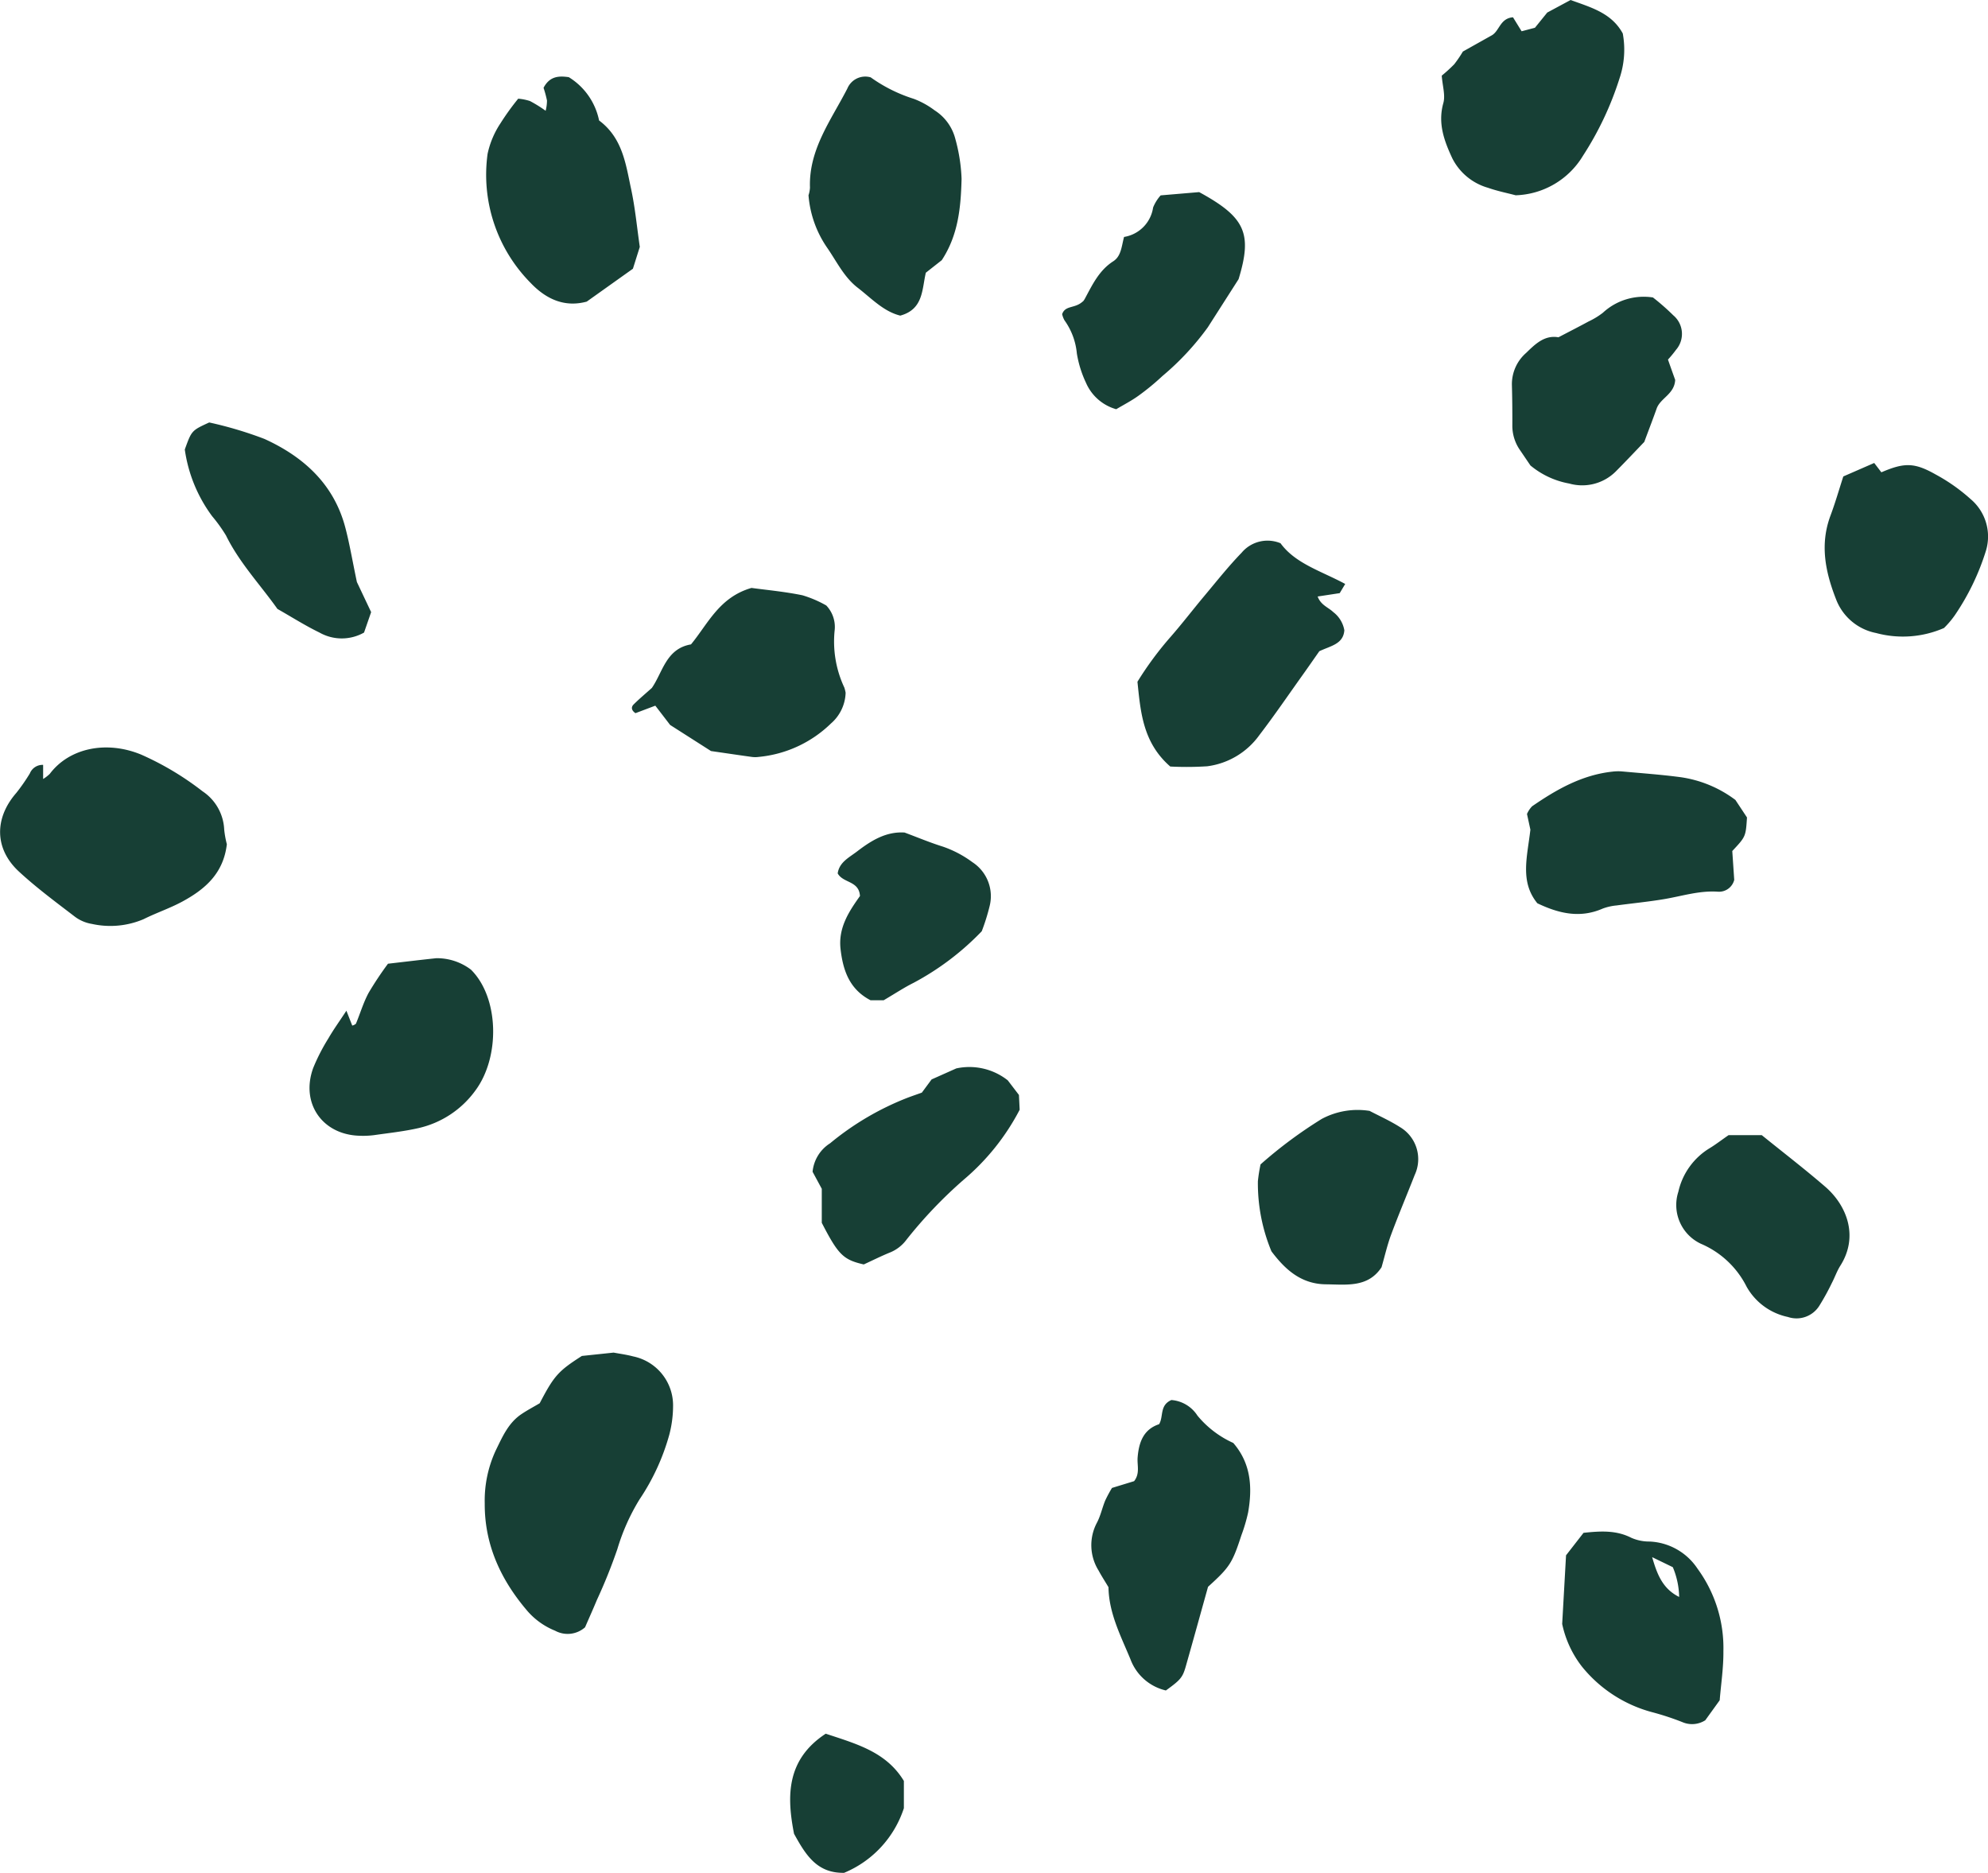 <svg xmlns="http://www.w3.org/2000/svg" width="241" height="227" viewBox="0 0 241 227">
  <defs>
    <style>
      .cls-1 {
        fill: #173f35;
        fill-rule: evenodd;
      }
    </style>
  </defs>
  <path class="cls-1" d="M70.925,197.24a3.18,3.18,0,0,1-3.637.412,8.782,8.782,0,0,1-3.281-2.307c-3.256-3.773-5.274-8.065-5.244-13.118a14.421,14.421,0,0,1,1.34-6.433c0.818-1.669,1.521-3.321,3.109-4.391,0.71-.479,1.475-0.881,2.214-1.318,1.738-3.326,2.255-3.907,5.115-5.734l3.846-.405c0.676,0.129,1.541.239,2.376,0.462a6.056,6.056,0,0,1,4.831,6.068,13.8,13.8,0,0,1-.454,3.412,26.89,26.89,0,0,1-3.607,7.843,25.265,25.265,0,0,0-2.693,6.033,64.363,64.363,0,0,1-2.477,6.156c-0.441,1.063-.914,2.113-1.438,3.32M27.5,102.329c-0.417,3.557-2.665,5.464-5.374,6.935-1.517.825-3.18,1.375-4.727,2.15a10.3,10.3,0,0,1-6.252.573,4.672,4.672,0,0,1-2.105-.905c-2.295-1.759-4.634-3.487-6.752-5.447-2.977-2.755-2.987-6.466-.314-9.527a22.525,22.525,0,0,0,1.64-2.359,1.66,1.66,0,0,1,1.613-1.04V94.42a4.62,4.62,0,0,0,.809-0.626c2.37-3.146,6.886-4.066,11.083-2.327a35.412,35.412,0,0,1,7.442,4.451,5.873,5.873,0,0,1,2.616,4.636,11.983,11.983,0,0,0,.322,1.775m114.368-9.42c-3.347-2.911-3.6-6.655-3.979-10.276a40.632,40.632,0,0,1,4.066-5.493c1.394-1.6,2.681-3.282,4.041-4.906,1.48-1.767,2.915-3.582,4.516-5.235a4.1,4.1,0,0,1,4.722-1.153c1.811,2.485,4.968,3.377,7.841,4.934l-0.666,1.113-2.674.407c0.382,1.052,1.3,1.314,1.89,1.888a3.52,3.52,0,0,1,1.345,2.21c-0.131,1.682-1.649,1.876-3.032,2.535-0.613.871-1.323,1.9-2.048,2.914-1.736,2.431-3.417,4.9-5.237,7.273a9.222,9.222,0,0,1-6.31,3.759,38.877,38.877,0,0,1-4.475.03M141.346,204.9a6.041,6.041,0,0,1-4.3-3.775c-1.168-2.826-2.624-5.589-2.667-8.744-0.417-.7-0.838-1.342-1.2-2.02a5.8,5.8,0,0,1-.2-5.8c0.442-.834.639-1.8,1-2.678a15.656,15.656,0,0,1,.824-1.534c0.938-.287,1.842-0.565,2.682-0.821,0.735-.936.352-1.932,0.426-2.867,0.148-1.829.7-3.409,2.605-4.038,0.562-.939.028-2.283,1.486-2.929a4.131,4.131,0,0,1,3.164,1.893,12.032,12.032,0,0,0,4.34,3.31c2.157,2.485,2.331,5.393,1.8,8.426a20.284,20.284,0,0,1-.816,2.766c-1.107,3.392-1.41,3.852-4.043,6.245-0.884,3.168-1.78,6.415-2.7,9.653-0.386,1.352-.652,1.64-2.407,2.909M98.01,23.679a3.572,3.572,0,0,0,.181-0.944c-0.157-4.631,2.571-8.18,4.533-12.009a2.353,2.353,0,0,1,2.83-1.35,18.485,18.485,0,0,0,5.228,2.606,10.155,10.155,0,0,1,2.53,1.4,5.8,5.8,0,0,1,2.5,3.452,20.742,20.742,0,0,1,.757,4.851c-0.087,3.375-.375,6.766-2.4,9.849l-1.933,1.521c-0.478,2.026-.287,4.435-3.1,5.2-2.034-.5-3.506-2.106-5.165-3.384-1.641-1.265-2.53-3.154-3.68-4.82a12.983,12.983,0,0,1-2.277-6.377M174.78,9.169a19.3,19.3,0,0,0,1.508-1.375,14.482,14.482,0,0,0,1.051-1.545l3.431-1.925c1.015-.5,1.03-2.1,2.647-2.228l1.045,1.694,1.616-.427,1.49-1.841L190.4,0c2.4,0.885,4.953,1.537,6.324,4.057a10.866,10.866,0,0,1-.394,5.445,38.554,38.554,0,0,1-4.44,9.392,9.877,9.877,0,0,1-8.147,4.776c-0.957-.254-2.192-0.5-3.366-0.912a6.986,6.986,0,0,1-4.326-3.587c-0.989-2.126-1.764-4.232-1.078-6.684,0.263-.943-0.1-2.06-0.194-3.317M210,103.149c0.088,1.31.173,2.552,0.236,3.5a1.9,1.9,0,0,1-1.971,1.432c-2.26-.158-4.388.545-6.57,0.907-1.9.317-3.82,0.5-5.727,0.76a6.449,6.449,0,0,0-1.687.384c-2.724,1.188-5.28.609-7.912-.649-2.141-2.623-1.224-5.6-.844-8.92-0.076-.354-0.238-1.1-0.412-1.9a3.123,3.123,0,0,1,.619-0.934c2.961-2.041,6.052-3.8,9.726-4.2a5.8,5.8,0,0,1,1.159-.027c2.4,0.221,4.811.388,7.2,0.71a14.434,14.434,0,0,1,6.561,2.747c0.416,0.627.944,1.428,1.405,2.123-0.151,2.325-.151,2.325-1.782,4.066M72.633,14.608C75.48,16.734,75.86,19.9,76.506,22.9c0.486,2.256.7,4.569,1.054,7.025l-0.833,2.647-5.6,3.987c-2.577.7-4.832-.2-6.8-2.267a18.622,18.622,0,0,1-5.216-15.655,10.747,10.747,0,0,1,1.556-3.686,30.4,30.4,0,0,1,2.154-2.989,6.133,6.133,0,0,1,1.425.285,15.718,15.718,0,0,1,1.9,1.18,5.117,5.117,0,0,0,.164-1.241,13.345,13.345,0,0,0-.417-1.543c0.746-1.417,1.853-1.464,3.061-1.289a8.046,8.046,0,0,1,3.673,5.254m8.615,73.267c-0.513-.666-1.149-1.5-1.8-2.342l-2.406.908c-0.539-.364-0.516-0.763-0.23-1.049,0.679-.677,1.42-1.295,2.216-2.008,1.321-1.9,1.72-4.765,4.746-5.279,2.067-2.508,3.428-5.72,7.335-6.844,1.8,0.247,4.014.447,6.175,0.891a13.838,13.838,0,0,1,2.886,1.234,3.766,3.766,0,0,1,1.025,2.959,13.131,13.131,0,0,0,1.171,7,4.67,4.67,0,0,1,.153.62,5.133,5.133,0,0,1-1.785,3.733,14.5,14.5,0,0,1-8.744,4.044,3.161,3.161,0,0,1-.866,0c-1.617-.224-3.234-0.465-4.925-0.71l-4.953-3.161M41.994,122.507c0.323,0.823.514,1.311,0.708,1.8a1.012,1.012,0,0,0,.446-0.224c0.519-1.245.9-2.557,1.536-3.738a41.074,41.074,0,0,1,2.35-3.534c2.046-.236,3.95-0.467,5.858-0.669a6.809,6.809,0,0,1,4.2,1.387c3.416,3.381,3.564,10.576.536,14.652a11.691,11.691,0,0,1-6.868,4.547c-1.783.41-3.616,0.6-5.431,0.862a10.621,10.621,0,0,1-1.738.072c-4.531-.123-7.185-3.966-5.614-8.236a23.8,23.8,0,0,1,1.849-3.593c0.574-1,1.253-1.935,2.167-3.327m158.294,66.235c0.59,2.05,1.259,3.826,3.273,4.822a9.755,9.755,0,0,0-.768-3.608c-0.844-.411-1.675-0.811-2.5-1.214m8.193,17.33-1.76,2.44a2.974,2.974,0,0,1-2.79.217,32.868,32.868,0,0,0-3.556-1.173,16.354,16.354,0,0,1-8.6-5.546,12.67,12.67,0,0,1-2.4-5.174c0.163-2.9.309-5.483,0.468-8.319l2.121-2.725c2.072-.221,3.956-0.332,5.787.6a5.393,5.393,0,0,0,2.23.455,7.34,7.34,0,0,1,5.8,3.287,16.276,16.276,0,0,1,3.138,10.009c0.019,2-.293,4.012-0.447,5.926M135.315,49.6a5.658,5.658,0,0,1-3.662-3.2,13.338,13.338,0,0,1-1.11-3.568,8.159,8.159,0,0,0-1.493-4,2.749,2.749,0,0,1-.289-0.754c0.389-1.123,1.575-.635,2.537-1.572-0.127.167,0.079-.044,0.213-0.293,0.912-1.693,1.724-3.437,3.444-4.543,0.969-.624,1-1.787,1.311-2.951a4.238,4.238,0,0,0,3.521-3.565,5.007,5.007,0,0,1,.917-1.474l4.668-.395c5.611,3.057,6.463,5.012,4.779,10.551q-1.869,2.925-3.729,5.833a32.778,32.778,0,0,1-5.507,5.911,29.363,29.363,0,0,1-2.9,2.385c-0.844.611-1.784,1.09-2.7,1.637M99.622,148.209V144.09c-0.453-.837-0.814-1.507-1.115-2.064a4.605,4.605,0,0,1,2.125-3.452,34.124,34.124,0,0,1,9.441-5.539c0.536-.2,1.083-0.388,1.679-0.6q0.579-.783,1.183-1.6l2.992-1.335a7.511,7.511,0,0,1,6.243,1.447l1.353,1.77c0.03,0.612.058,1.183,0.088,1.793a27.992,27.992,0,0,1-6.769,8.465,54.653,54.653,0,0,0-6.95,7.284,4.659,4.659,0,0,1-2.027,1.563c-1.064.434-2.093,0.951-3.153,1.438-2.475-.571-3.085-1.155-5.09-5.046m89.3-107.33c1.441-.754,2.562-1.325,3.666-1.924a9.229,9.229,0,0,0,1.723-1.05,7.292,7.292,0,0,1,6.071-1.856,27.957,27.957,0,0,1,2.46,2.158,2.944,2.944,0,0,1,.335,4.191,13.411,13.411,0,0,1-.973,1.18c0.3,0.863.622,1.755,0.875,2.468-0.1,1.749-1.8,2.188-2.253,3.484-0.417,1.18-.87,2.348-1.494,4.028-0.911.947-2.165,2.283-3.456,3.582a5.76,5.76,0,0,1-5.638,1.464,10.17,10.17,0,0,1-4.709-2.192c-0.3-.439-0.783-1.156-1.27-1.871a5.148,5.148,0,0,1-.922-3c0.006-1.642-.009-3.285-0.054-4.927a5.032,5.032,0,0,1,1.729-3.846c1.106-1.077,2.232-2.182,3.91-1.893m34.545,16.866,3.739-1.63c0.314,0.409.593,0.773,0.867,1.132,2.768-1.187,3.989-1.208,6.581.261A21.86,21.86,0,0,1,238.9,60.5a5.931,5.931,0,0,1,1.838,6.295,29.26,29.26,0,0,1-3.764,7.782,10.9,10.9,0,0,1-1.31,1.543,12.465,12.465,0,0,1-8.23.606,6.53,6.53,0,0,1-4.861-4.108c-1.3-3.323-1.971-6.638-.666-10.127,0.572-1.529,1.022-3.1,1.553-4.742M22.406,54.474c0.827-2.291.827-2.291,2.956-3.269A46.974,46.974,0,0,1,32.055,53.2c4.72,2.149,8.39,5.445,9.789,10.679,0.519,1.941.846,3.934,1.42,6.664l1.728,3.65-0.86,2.479a5.487,5.487,0,0,1-5.4,0c-1.729-.838-3.359-1.878-5.1-2.866-2.072-2.926-4.608-5.588-6.237-8.906a18.727,18.727,0,0,0-1.682-2.338,17.718,17.718,0,0,1-3.312-8.088m143.647,80.183c1.111,0.585,2.44,1.176,3.654,1.948a4.517,4.517,0,0,1,1.8,5.806c-0.946,2.42-1.96,4.814-2.865,7.25-0.465,1.255-.761,2.574-1.156,3.938-1.642,2.5-4.261,2.094-6.748,2.07-3.153-.03-5.083-1.992-6.6-4a21.5,21.5,0,0,1-1.643-8.491,19.121,19.121,0,0,1,.323-2.044,53.921,53.921,0,0,1,7.413-5.509,9.219,9.219,0,0,1,5.823-.973m43.5,2.934h4.022c2.63,2.126,5.22,4.116,7.689,6.247,2.6,2.24,4.111,6,1.836,9.585-0.408.643-.658,1.383-1.012,2.063a29.019,29.019,0,0,1-1.528,2.781,3.262,3.262,0,0,1-3.816,1.364,7.512,7.512,0,0,1-4.994-3.65,11.035,11.035,0,0,0-5.546-5.22,5.189,5.189,0,0,1-2.737-6.309,8.291,8.291,0,0,1,3.762-5.258c0.738-.445,1.422-0.977,2.324-1.6m-102.43-16.347h-1.579c-2.553-1.32-3.344-3.6-3.643-6.215s1.074-4.615,2.354-6.424c-0.114-1.875-2.044-1.538-2.7-2.742,0.193-1.36,1.393-1.926,2.353-2.663,1.71-1.31,3.508-2.43,5.753-2.288,1.584,0.589,3.1,1.227,4.665,1.714a13.257,13.257,0,0,1,3.567,1.884,4.911,4.911,0,0,1,2.079,5.323,25.193,25.193,0,0,1-.953,3.044,32.821,32.821,0,0,1-8.274,6.257c-1.119.555-2.167,1.255-3.621,2.11m-7.03,88.892c3.767,1.249,7.348,2.212,9.485,5.729v3.3A12.774,12.774,0,0,1,102.332,227c-3.3.064-4.664-2.177-6.073-4.733-0.887-4.515-.961-8.976,3.835-12.126"/>
</svg>
